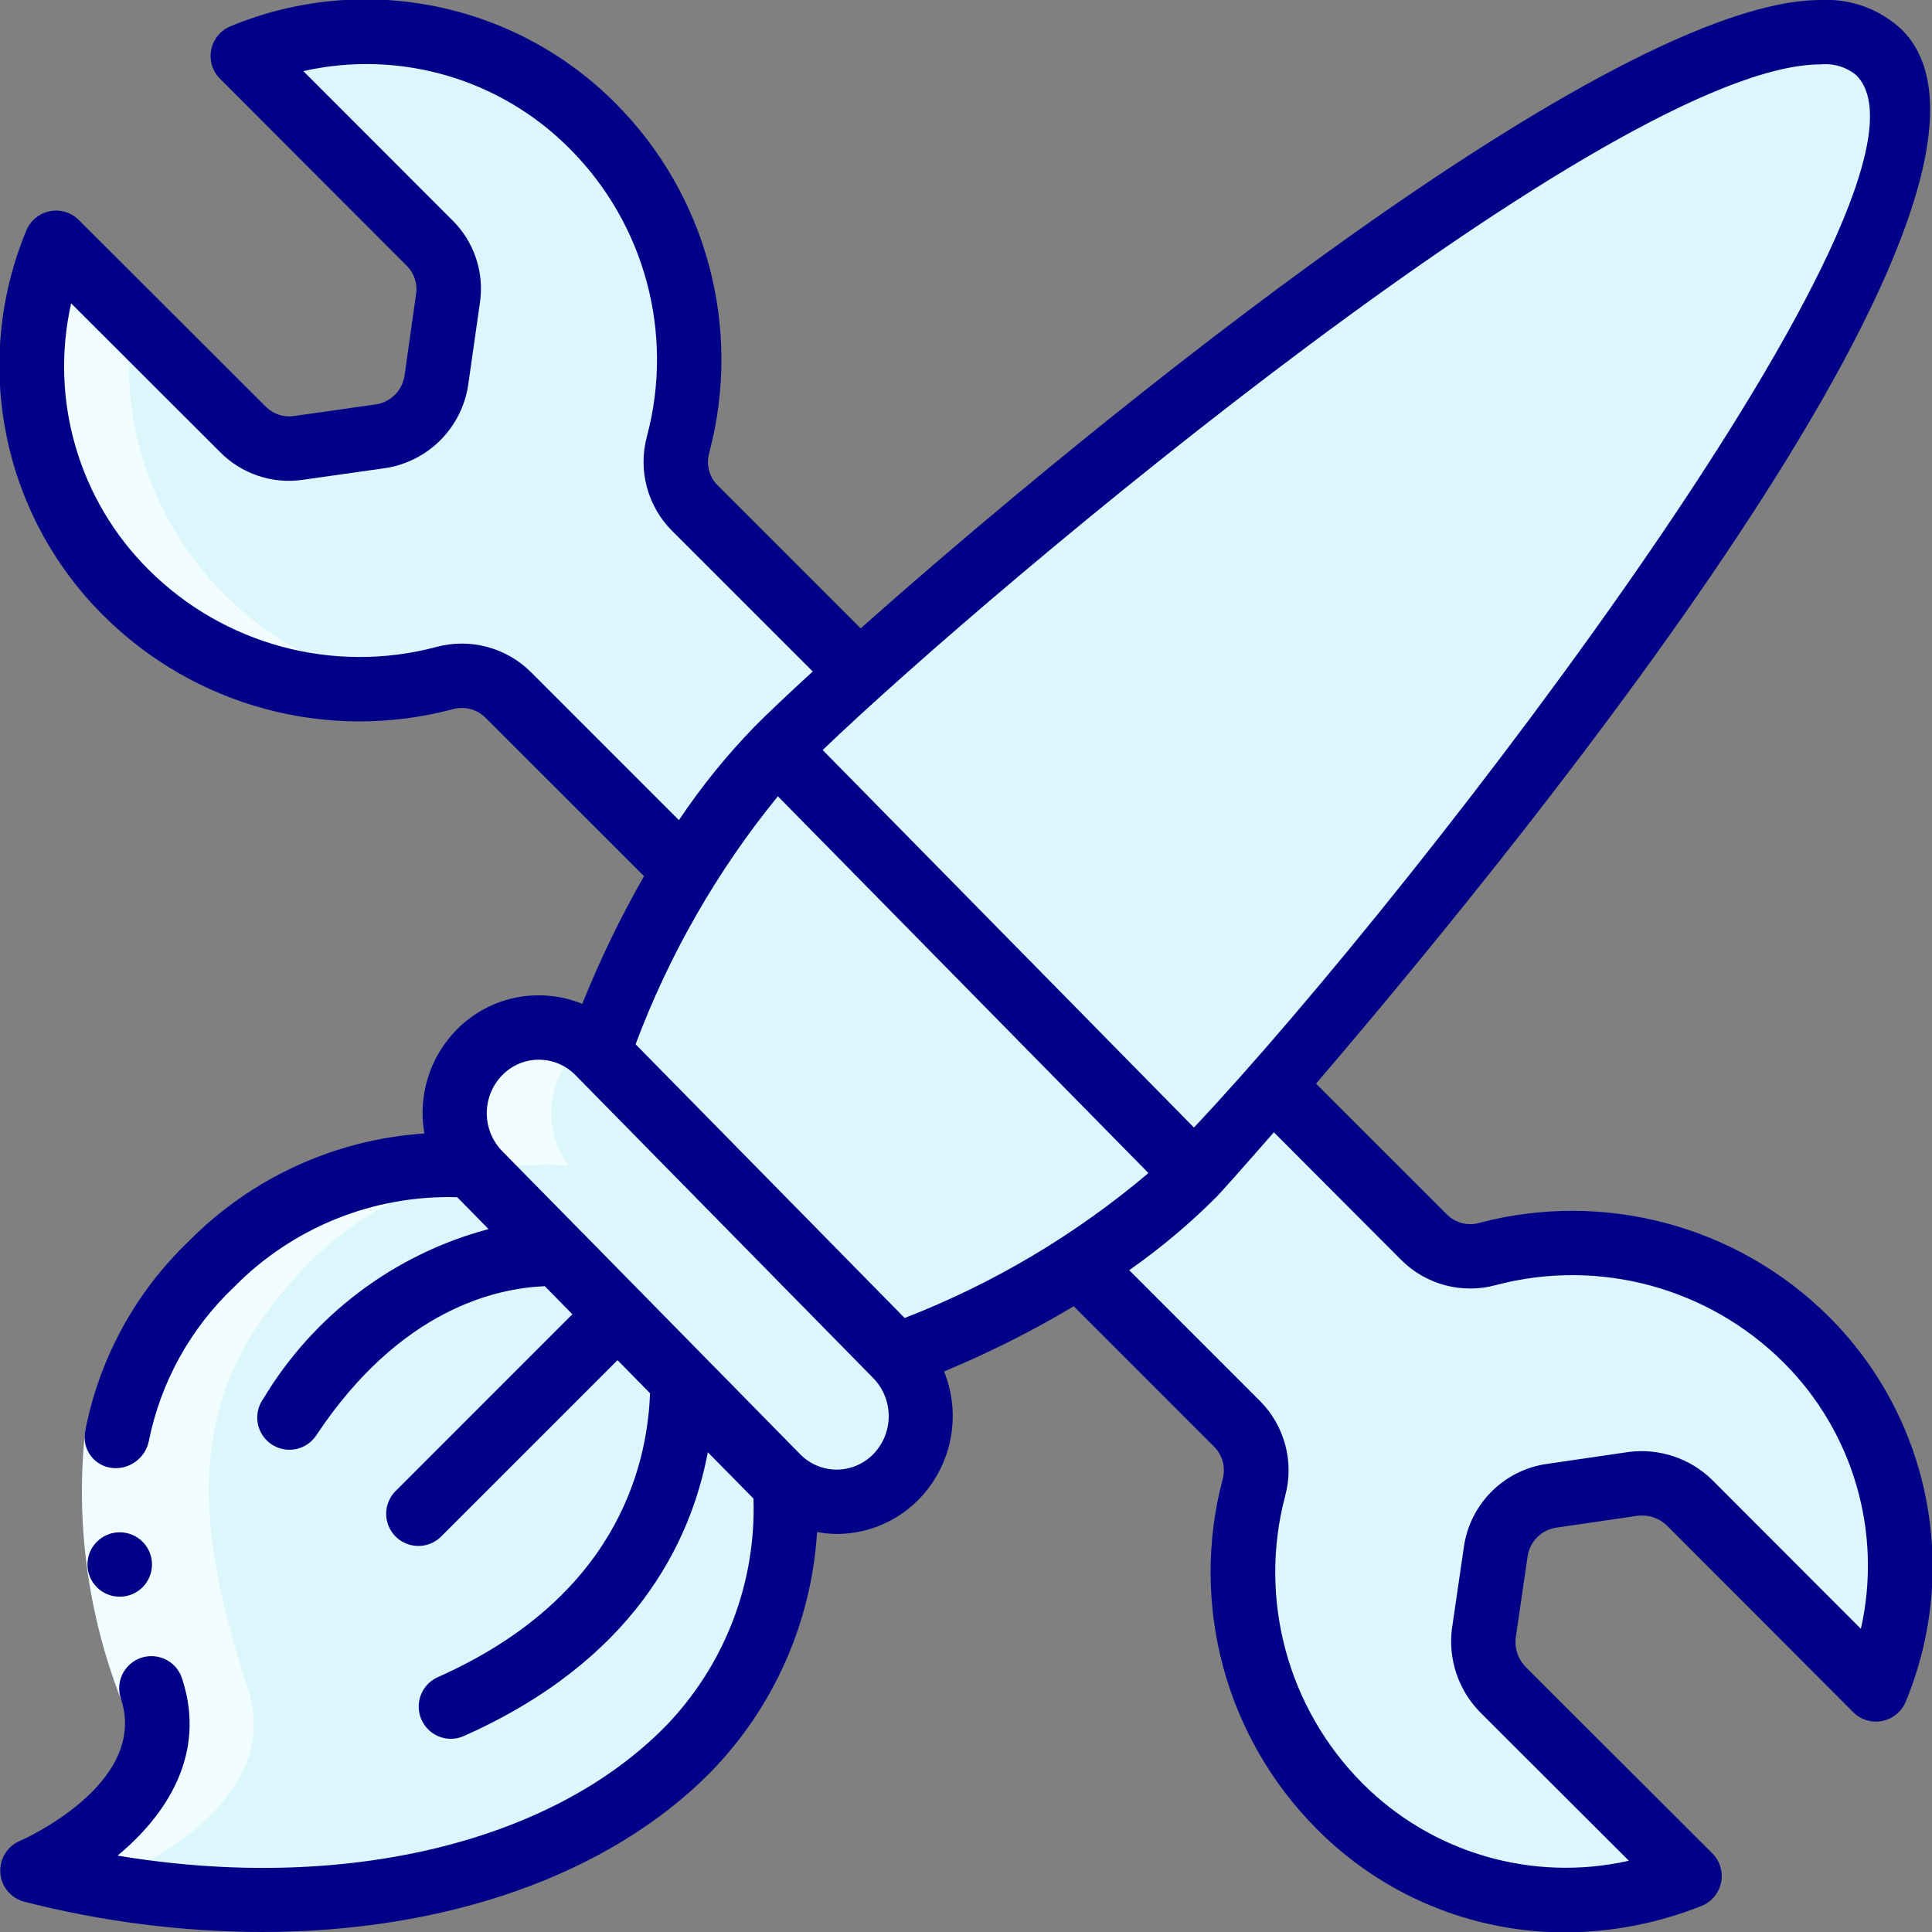<svg width="52" height="52" viewBox="0 0 52 52" fill="none" xmlns="http://www.w3.org/2000/svg">
<rect x="0" y="0" width="52" height="52" fill="#808080" stroke="none"/>
<g clip-path="url(#clip0_14_537)">
<path d="M18.512 47.086C14.5 51.159 7.281 51.974 0.867 50.344C0.867 50.344 5.088 48.55 4.074 45.456C2.471 40.56 2.471 37.301 5.677 34.034C7.513 32.153 10.084 31.176 12.706 31.364C12.762 31.446 12.826 31.521 12.896 31.59L20.913 39.745C20.984 39.816 21.059 39.883 21.139 39.944C21.326 42.591 20.37 45.191 18.512 47.086Z" fill="#DCF7FC"/>
<path d="M21.139 39.944C21.059 39.883 20.984 39.816 20.913 39.745L12.896 31.59C12.826 31.521 12.762 31.446 12.706 31.364C11.884 31.309 11.059 31.367 10.254 31.538C10.269 31.554 10.281 31.573 10.296 31.588L18.313 39.743C18.384 39.814 18.459 39.881 18.538 39.943C18.726 42.589 17.77 45.189 15.912 47.084C13.434 49.604 9.725 50.873 5.74 51.093C10.674 51.366 15.498 50.146 18.512 47.086C20.37 45.191 21.326 42.591 21.139 39.944Z" fill="#DCF7FC"/>
<path d="M24.12 39.745C23.323 40.564 22.037 40.65 21.138 39.945C21.059 39.883 20.984 39.816 20.913 39.745L12.896 31.59C12.826 31.521 12.762 31.446 12.706 31.365C12.011 30.445 12.092 29.157 12.896 28.331C13.318 27.899 13.896 27.655 14.5 27.655C15.103 27.655 15.681 27.899 16.103 28.331L24.12 36.487C25.012 37.389 25.012 38.842 24.12 39.745Z" fill="#DCF7FC"/>
<path d="M32.146 31.59C31.206 32.528 30.162 33.357 29.034 34.06C27.49 35.045 25.842 35.859 24.12 36.486L16.104 28.331C16.704 26.626 17.48 24.988 18.418 23.443C19.125 22.264 19.962 21.168 20.914 20.176L26.53 25.887L32.146 31.59Z" fill="#DCF7FC"/>
<path d="M34.268 29.241C33.323 30.325 32.586 31.139 32.144 31.59L26.528 25.887L20.912 20.176C21.337 19.743 22.108 19.015 23.131 18.105C29.778 12.125 47.112 -2.106 50.587 1.421C54.062 4.949 40.196 22.421 34.268 29.241Z" fill="#DCF7FC"/>
<path d="M50.587 1.421C49.963 0.788 48.886 0.734 47.51 1.096C47.686 1.176 47.848 1.286 47.987 1.421C51.454 4.94 37.596 22.421 31.668 29.241C31.351 29.605 31.067 29.925 30.801 30.225L32.144 31.59C32.586 31.139 33.323 30.325 34.268 29.241C40.196 22.421 54.054 4.94 50.587 1.421Z" fill="#DCF7FC"/>
<path d="M23.132 18.105C22.109 19.015 21.338 19.742 20.913 20.176C19.962 21.168 19.124 22.264 18.417 23.443L13.677 18.703C13.228 18.254 12.572 18.082 11.961 18.252C8.897 19.074 5.627 18.195 3.389 15.947C0.919 13.477 0.178 9.764 1.509 6.535L6.535 11.553C6.925 11.952 7.483 12.139 8.035 12.055L10.236 11.743C11.017 11.63 11.63 11.016 11.744 10.235L12.056 8.034C12.139 7.482 11.952 6.924 11.553 6.535L6.535 1.508C9.765 0.177 13.477 0.919 15.947 3.389C18.196 5.626 19.075 8.896 18.253 11.96C18.083 12.571 18.255 13.227 18.703 13.676L23.132 18.105Z" fill="#DCF7FC"/>
<path d="M3.936 11.553C4.325 11.952 4.883 12.139 5.435 12.055L6.926 11.844C6.783 11.766 6.651 11.668 6.536 11.553L1.509 6.535C1.252 7.2 1.073 7.893 0.977 8.599L3.936 11.553Z" fill="#DCF7FC"/>
<path d="M18.703 13.676C18.255 13.227 18.082 12.571 18.252 11.96C19.075 8.896 18.195 5.626 15.947 3.388C14.019 1.451 11.28 0.556 8.58 0.979C10.387 1.249 12.059 2.094 13.347 3.388C15.595 5.626 16.475 8.896 15.652 11.96C15.482 12.571 15.655 13.227 16.103 13.676L20.532 18.105C19.509 19.015 18.738 19.742 18.313 20.176C17.791 20.713 17.307 21.286 16.864 21.89L18.417 23.443C19.124 22.264 19.961 21.168 20.913 20.176C21.338 19.742 22.109 19.015 23.132 18.105L18.703 13.676Z" fill="#DCF7FC"/>
<path d="M9.36 18.252C9.035 18.336 8.704 18.401 8.371 18.448C9.171 18.568 9.983 18.578 10.785 18.478C10.364 18.204 9.846 18.122 9.36 18.252Z" fill="#DCF7FC"/>
<path d="M50.492 45.474L45.474 40.447C45.075 40.057 44.52 39.869 43.966 39.936L41.773 40.257C40.986 40.368 40.368 40.986 40.257 41.773L39.936 43.966C39.869 44.52 40.057 45.075 40.447 45.474L45.474 50.492C42.242 51.824 38.526 51.082 36.053 48.611C33.814 46.372 32.935 43.11 33.748 40.048C33.922 39.434 33.75 38.774 33.297 38.324L29.033 34.06C30.161 33.357 31.205 32.528 32.145 31.59C32.587 31.139 33.323 30.325 34.268 29.241L38.324 33.297C38.774 33.75 39.435 33.922 40.049 33.748C43.11 32.935 46.372 33.813 48.611 36.053C51.082 38.526 51.824 42.242 50.492 45.474Z" fill="#DCF7FC"/>
<path d="M39.937 43.966L40.258 41.773C40.369 40.986 40.987 40.367 41.774 40.256L42.468 40.155C42.133 39.968 41.748 39.891 41.368 39.936L39.175 40.256C38.388 40.367 37.77 40.986 37.658 41.773L37.338 43.966C37.271 44.52 37.459 45.074 37.849 45.474L42.876 50.492C42.215 50.746 41.527 50.923 40.825 51.02C42.395 51.258 43.999 51.075 45.476 50.492L40.449 45.474C40.059 45.075 39.87 44.52 39.937 43.966Z" fill="#DCF7FC"/>
<path d="M35.724 33.297C36.175 33.75 36.835 33.922 37.449 33.748C37.834 33.648 38.226 33.573 38.621 33.524C38.514 33.459 38.414 33.383 38.324 33.297L34.268 29.241C33.808 29.769 33.402 30.231 33.047 30.62L35.724 33.297Z" fill="#DCF7FC"/>
<path d="M48.612 36.053C46.622 34.064 43.806 33.137 41.024 33.556C42.913 33.827 44.663 34.703 46.012 36.053C47.944 37.977 48.841 40.708 48.424 43.402L50.492 45.474C51.824 42.242 51.082 38.526 48.612 36.053Z" fill="#DCF7FC"/>
<path d="M0.867 50.345C3.321 50.968 5.854 51.218 8.382 51.086C6.724 50.999 5.077 50.751 3.467 50.345C3.467 50.345 7.688 48.551 6.674 45.457C5.071 40.56 5.071 37.301 8.277 34.034C9.521 32.766 11.114 31.897 12.854 31.54C13.66 31.372 14.485 31.314 15.306 31.366C14.612 30.447 14.693 29.159 15.496 28.333C15.59 28.24 15.691 28.156 15.8 28.081C14.903 27.436 13.669 27.543 12.896 28.333C12.093 29.159 12.012 30.447 12.706 31.366C11.884 31.314 11.06 31.372 10.254 31.54C8.514 31.897 6.921 32.766 5.677 34.034C2.471 37.301 2.471 40.56 4.074 45.457C5.088 48.551 0.867 50.345 0.867 50.345Z" fill="#F2FDFF"/>
<path d="M23.738 39.945V40.055C23.766 40.036 23.796 40.02 23.825 40.001C23.796 39.981 23.765 39.966 23.738 39.945Z" fill="#F2FDFF"/>
<path d="M10.92 18.46C6.169 17.746 2.882 13.337 3.553 8.58C2.984 8.009 2.317 7.342 1.508 6.535C0.336 9.446 0.813 12.762 2.757 15.226C4.702 17.689 7.816 18.923 10.92 18.46Z" fill="#F2FDFF"/>
<path d="M2.292 38.508L4 38.801C3.654 40.838 4.208 43.048 4.898 45.187L3.251 45.726C2.36 43.431 2.031 40.956 2.292 38.508Z" fill="#F2FDFF"/>
<path d="M3.225 42.975C2.746 42.978 2.356 42.592 2.354 42.113C2.351 41.635 2.737 41.245 3.216 41.242H3.225C3.703 41.242 4.091 41.63 4.091 42.109C4.091 42.587 3.703 42.975 3.225 42.975Z" fill="#020288"/>
<path d="M12.185 19.089C12.497 19 12.833 19.087 13.064 19.315L17.334 23.582C16.701 24.688 16.146 25.837 15.671 27.019C15.3 26.867 14.903 26.789 14.502 26.789C13.666 26.787 12.865 27.124 12.282 27.723C11.564 28.458 11.243 29.495 11.422 30.508C9.016 30.666 6.752 31.705 5.062 33.426C3.638 34.794 2.671 36.569 2.295 38.508C2.244 38.744 2.298 38.99 2.443 39.183C2.587 39.376 2.809 39.497 3.049 39.514C3.5 39.545 3.905 39.242 4.003 38.801C4.319 37.21 5.122 35.756 6.299 34.641C7.878 33.035 10.055 32.158 12.306 32.223L13.15 33.081C10.61 33.757 8.434 35.397 7.084 37.652C6.901 37.91 6.873 38.246 7.01 38.531C7.148 38.815 7.429 39.002 7.744 39.019C8.059 39.036 8.359 38.88 8.526 38.612C10.779 35.233 13.357 34.672 14.663 34.618L15.405 35.373L10.659 40.12C10.434 40.337 10.343 40.66 10.422 40.962C10.502 41.266 10.738 41.502 11.041 41.581C11.344 41.661 11.667 41.57 11.884 41.345L16.621 36.609L17.496 37.5C17.419 39.58 16.51 43.039 11.786 45.14C11.412 45.305 11.204 45.71 11.288 46.111C11.372 46.512 11.724 46.799 12.134 46.8C12.255 46.8 12.374 46.775 12.485 46.725C17.044 44.697 18.588 41.545 19.051 39.087L20.28 40.334C20.355 42.62 19.494 44.839 17.898 46.477C14.766 49.657 9.137 50.941 3.165 49.944C4.475 48.856 5.568 47.214 4.904 45.19C4.813 44.889 4.566 44.662 4.259 44.595C3.952 44.528 3.633 44.633 3.425 44.868C3.217 45.104 3.153 45.433 3.257 45.73C4.01 48.025 0.571 49.535 0.534 49.549C0.192 49.694 -0.02 50.042 0.009 50.413C0.038 50.785 0.3 51.096 0.661 51.187C2.747 51.721 4.891 51.994 7.045 52C11.962 52 16.374 50.492 19.131 47.693C20.828 45.952 21.843 43.661 21.991 41.235C22.163 41.267 22.337 41.285 22.511 41.287C23.348 41.288 24.149 40.952 24.733 40.353C25.62 39.441 25.886 38.093 25.41 36.913C26.614 36.413 27.78 35.827 28.899 35.158L32.677 38.937C32.91 39.169 32.997 39.511 32.904 39.827C32.022 43.188 32.987 46.766 35.441 49.227C37.207 51.01 39.613 52.012 42.123 52.01C43.38 52.006 44.624 51.766 45.792 51.3C46.064 51.193 46.263 50.956 46.323 50.67C46.382 50.384 46.293 50.087 46.086 49.881L41.068 44.871C40.864 44.665 40.763 44.379 40.794 44.091L41.115 41.895C41.173 41.488 41.493 41.17 41.9 41.115L44.076 40.797C44.363 40.761 44.651 40.857 44.861 41.056L49.879 46.083C50.085 46.29 50.382 46.379 50.668 46.319C50.954 46.26 51.191 46.06 51.298 45.788C52.763 42.238 51.945 38.154 49.227 35.441C46.762 32.989 43.182 32.027 39.819 32.913C39.507 33.003 39.17 32.915 38.94 32.684L35.421 29.167C41.439 22.136 55.301 4.98 51.205 0.815C50.616 0.252 49.821 -0.043 49.007 -7.17361e-05C43.361 -7.17361e-05 29.481 11.303 23.165 16.912L19.309 13.056C19.084 12.825 19.001 12.492 19.09 12.183C19.983 8.819 19.019 5.235 16.56 2.773C13.849 0.053 9.766 -0.765 6.217 0.702C5.945 0.809 5.746 1.046 5.686 1.332C5.627 1.617 5.715 1.914 5.922 2.121L10.948 7.154C11.148 7.352 11.242 7.634 11.199 7.912L10.888 10.111C10.828 10.511 10.514 10.825 10.114 10.885L7.899 11.199C7.622 11.237 7.343 11.14 7.148 10.939L2.121 5.921C1.915 5.715 1.619 5.627 1.334 5.686C1.048 5.746 0.812 5.944 0.704 6.215C-0.763 9.764 0.054 13.847 2.774 16.558C5.235 19.019 8.821 19.983 12.185 19.089ZM20.938 21.433L30.91 31.573C28.955 33.229 26.738 34.547 24.349 35.474L17.107 28.107C18.012 25.689 19.305 23.435 20.936 21.433H20.938ZM23.505 39.139C23.246 39.404 22.89 39.554 22.519 39.555C22.148 39.554 21.793 39.404 21.535 39.139L17.247 34.776L17.239 34.764L17.228 34.757L15.659 33.16L15.642 33.144L13.518 30.984C12.963 30.415 12.963 29.507 13.518 28.938C13.777 28.672 14.132 28.522 14.502 28.522C14.874 28.522 15.23 28.672 15.489 28.938L23.505 37.093C24.058 37.663 24.058 38.569 23.505 39.139ZM37.712 33.91C38.381 34.58 39.358 34.838 40.27 34.586C43.033 33.859 45.974 34.651 47.999 36.666C49.882 38.539 50.671 41.249 50.086 43.84L46.08 39.828C45.487 39.251 44.663 38.975 43.842 39.079L41.652 39.399C40.48 39.558 39.558 40.48 39.398 41.652L39.077 43.853C38.978 44.673 39.258 45.494 39.836 46.084L43.841 50.082C41.25 50.666 38.54 49.878 36.667 47.995C34.655 45.972 33.863 43.036 34.587 40.276C34.84 39.361 34.583 38.381 33.913 37.708L30.393 34.187C31.24 33.594 32.033 32.927 32.763 32.194C32.8 32.157 33.37 31.526 34.286 30.476L37.712 33.91ZM49.969 2.031C52.804 4.914 38.238 23.87 32.135 30.348L22.142 20.187C26.795 15.722 43.457 1.733 49.007 1.733C49.355 1.699 49.701 1.806 49.969 2.031ZM1.915 8.165L5.915 12.159C6.498 12.755 7.331 13.036 8.156 12.913L10.359 12.601C11.519 12.429 12.43 11.518 12.602 10.357L12.914 8.169C13.043 7.344 12.766 6.507 12.169 5.922L8.165 1.914C10.756 1.328 13.465 2.118 15.335 4.003C17.356 6.027 18.148 8.972 17.415 11.736C17.165 12.647 17.423 13.621 18.09 14.289L21.875 18.073C21.17 18.719 20.624 19.237 20.298 19.569C19.549 20.341 18.871 21.18 18.273 22.074L14.295 18.095C13.627 17.426 12.651 17.166 11.738 17.415C8.973 18.148 6.027 17.355 4.002 15.335C2.119 13.463 1.33 10.755 1.915 8.165Z" fill="#020288"/>
</g>
<defs>
<clipPath id="clip0_14_537">
<rect width="52" height="52" fill="white"/>
</clipPath>
</defs>
</svg>

